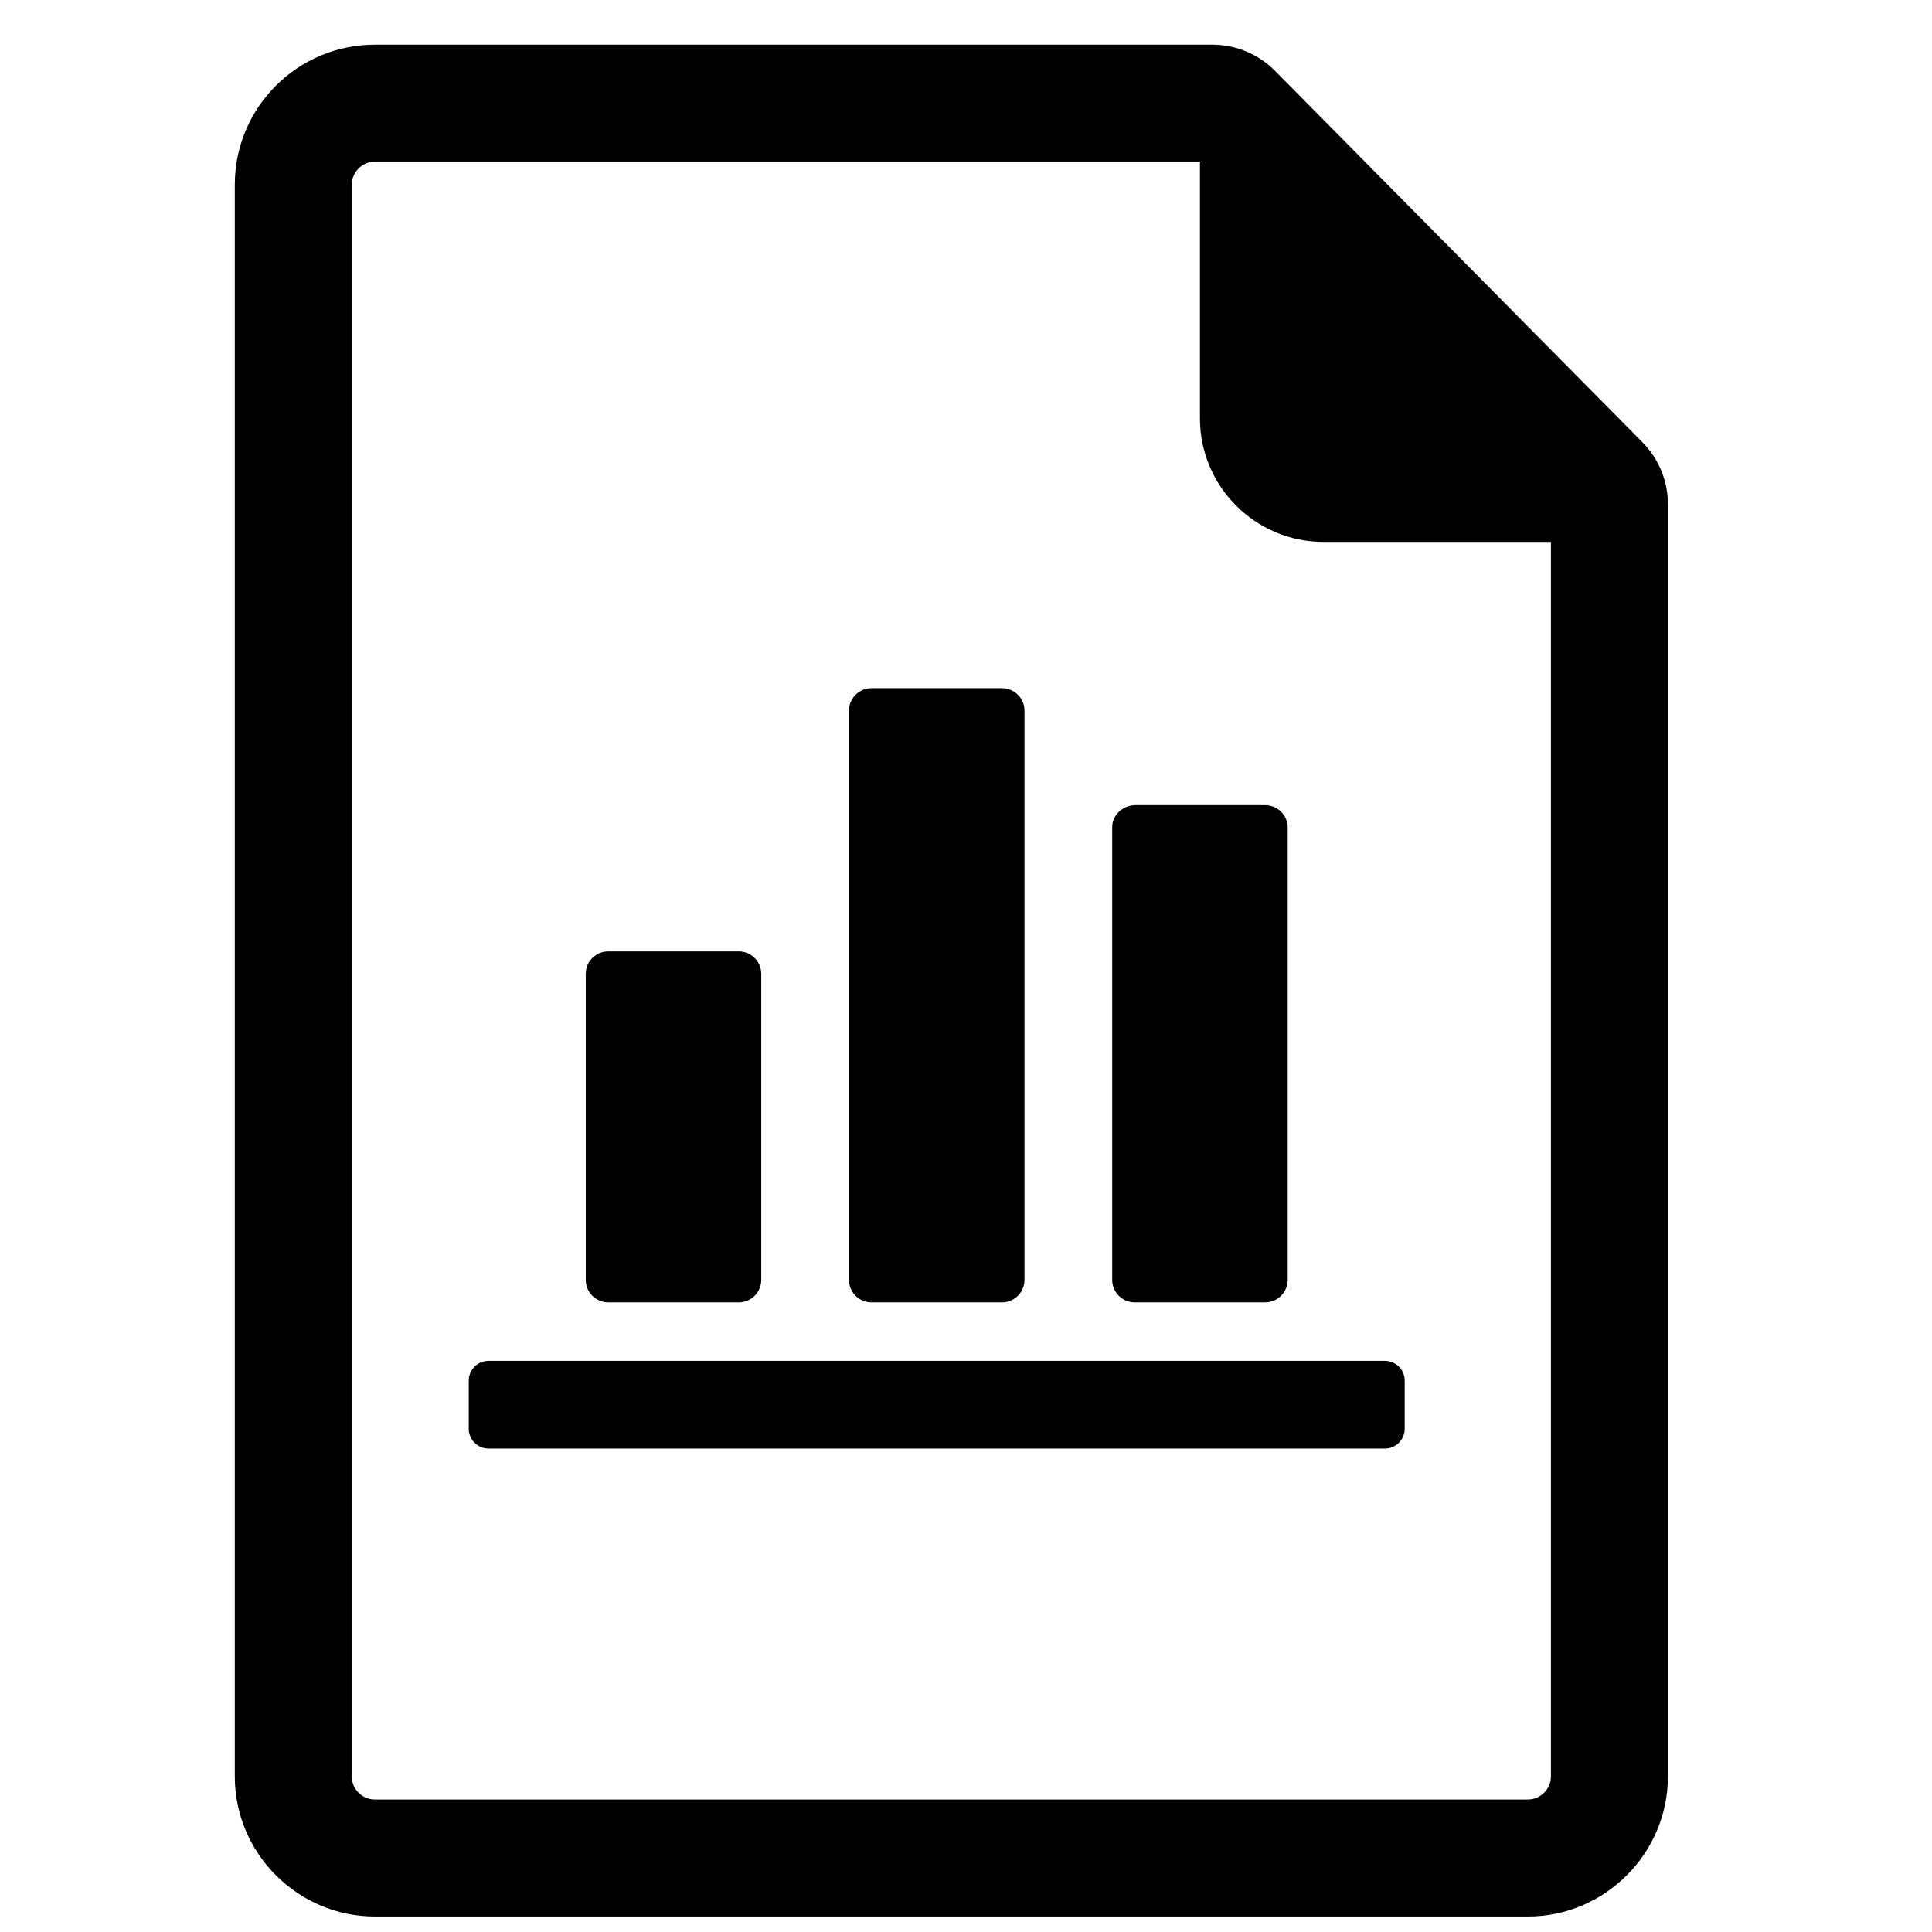 <?xml version="1.0" encoding="UTF-8"?>
<!-- Uploaded to: SVG Find, www.svgfind.com, Generator: SVG Find Mixer Tools -->
<svg width="800px" height="800px" version="1.1" viewBox="144 144 512 512" xmlns="http://www.w3.org/2000/svg">
 <defs>
  <clipPath id="a">
   <path d="m206 155h381v496.9h-381z"/>
  </clipPath>
 </defs>
 <g clip-path="url(#a)">
  <path d="m579.29 261.23-97.422-98.484c-4.363-4.418-10.324-6.906-16.531-6.906h-221.98c-20.508 0-37.133 16.625-37.133 37.133v421.79c0 20.422 16.711 37.133 37.141 37.133h305.51c20.43 0 37.141-16.711 37.141-37.133v-337.17c0-6.133-2.418-12.008-6.727-16.363zm-132.79 96.148h32.816c3.262 0 5.938 2.676 5.938 5.938v119.88c0 3.269-2.676 5.945-5.945 5.945h-34.625c-3.262 0-5.938-2.676-5.938-5.945v-120.01c0-3.195 2.797-5.812 6.215-5.812zm-141.33 38.754h34.625c3.269 0 5.945 2.676 5.945 5.938v81.129c0 3.269-2.676 5.945-5.945 5.945h-34.617c-3.269 0-5.945-2.676-5.945-5.945v-81.129c0-3.262 2.676-5.938 5.938-5.938zm-31.711 108.51h237.57c2.875 0 5.231 2.356 5.231 5.231v12.781c0 2.883-2.356 5.238-5.231 5.238h-237.57c-2.875 0-5.231-2.356-5.231-5.238v-12.781c0-2.875 2.356-5.231 5.231-5.231zm101.48-178.27h34.617c3.269 0 5.945 2.676 5.945 5.938v150.89c0 3.269-2.676 5.945-5.945 5.945h-34.617c-3.269 0-5.945-2.676-5.945-5.945v-150.89c0-3.262 2.676-5.938 5.945-5.938zm180.08 288.39c0 3.371-2.758 6.133-6.141 6.133h-305.52c-3.387 0-6.133-2.742-6.133-6.133v-421.79c0-3.371 2.758-6.133 6.133-6.133h218.64v68.086c0 17.973 14.703 32.68 32.68 32.68h60.332v327.16z"/>
 </g>
</svg>